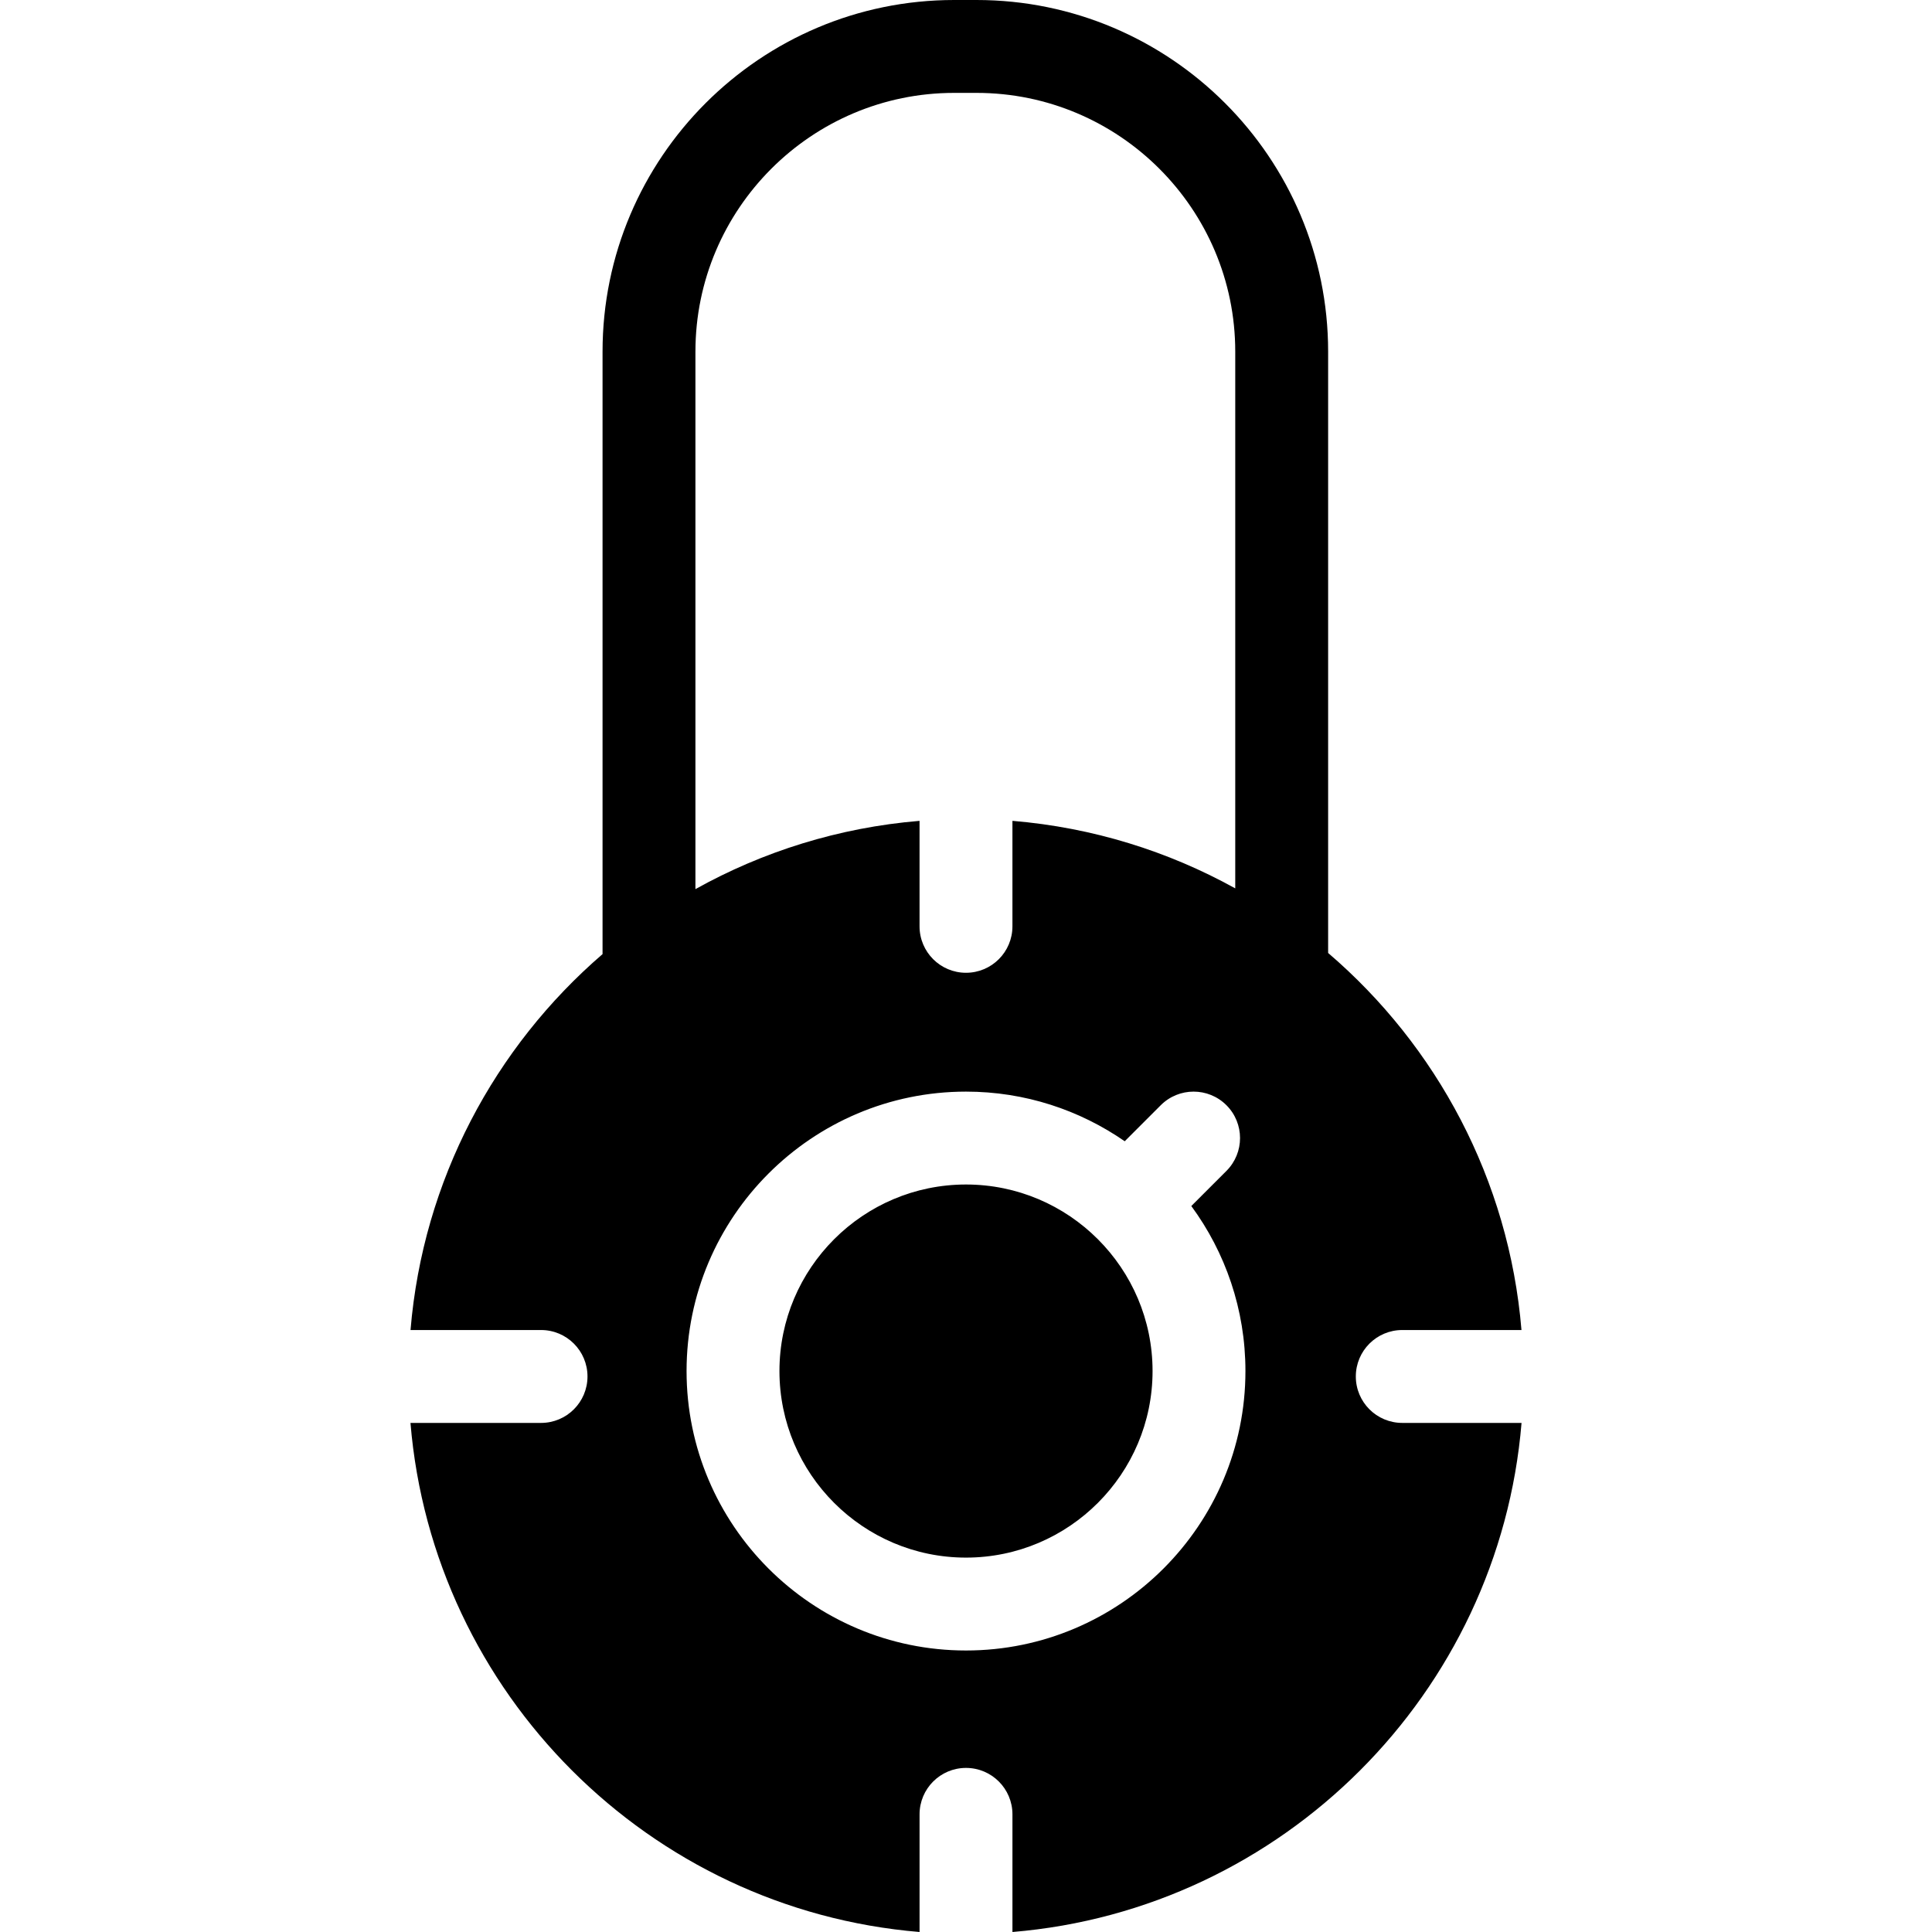 <?xml version="1.0" encoding="iso-8859-1"?>
<!-- Uploaded to: SVG Repo, www.svgrepo.com, Generator: SVG Repo Mixer Tools -->
<!DOCTYPE svg PUBLIC "-//W3C//DTD SVG 1.1//EN" "http://www.w3.org/Graphics/SVG/1.1/DTD/svg11.dtd">
<svg fill="#000000" height="800px" width="800px" version="1.1" id="Capa_1" xmlns="http://www.w3.org/2000/svg" xmlns:xlink="http://www.w3.org/1999/xlink" 
	 viewBox="0 0 207.998 207.998" xml:space="preserve">
<path d="M150.967,153.19c-2.762,0-5-2.238-5-5s2.238-5,5-5h12.834c-1.346-16.2-9.138-30.594-20.815-40.594V37.855
	C142.987,16.981,126.005,0,105.13,0h-2.404C81.852,0,64.87,16.981,64.87,37.855v64.864c-11.598,9.995-19.333,24.337-20.673,40.471
	h14.052c2.762,0,5,2.238,5,5s-2.238,5-5,5H44.191c2.415,29.118,25.689,52.393,54.808,54.808v-12.665c0-2.762,2.238-5,5-5
	s5,2.238,5,5v12.665c29.119-2.415,52.394-25.689,54.809-54.808H150.967z M74.87,37.855C74.87,22.496,87.366,10,102.726,10h2.404
	c15.36,0,27.856,12.496,27.856,27.855v57.786c-7.221-4-15.348-6.552-23.988-7.27v11.357c0,2.762-2.238,5-5,5s-5-2.238-5-5V88.372
	c-8.697,0.723-16.872,3.306-24.129,7.351V37.855z M103.999,177.691c-16.588,0-30.084-13.496-30.084-30.084
	s13.496-30.084,30.084-30.084c6.344,0,12.231,1.979,17.088,5.344l3.88-3.88c1.953-1.951,5.118-1.952,7.071,0.001
	c1.952,1.953,1.952,5.118-0.001,7.071l-3.781,3.781c3.659,4.983,5.827,11.125,5.827,17.767
	C134.084,164.195,120.588,177.691,103.999,177.691z M124.084,147.607c0,11.074-9.01,20.084-20.085,20.084
	c-11.074,0-20.084-9.01-20.084-20.084s9.01-20.084,20.084-20.084C115.074,127.523,124.084,136.533,124.084,147.607z"/>
</svg>